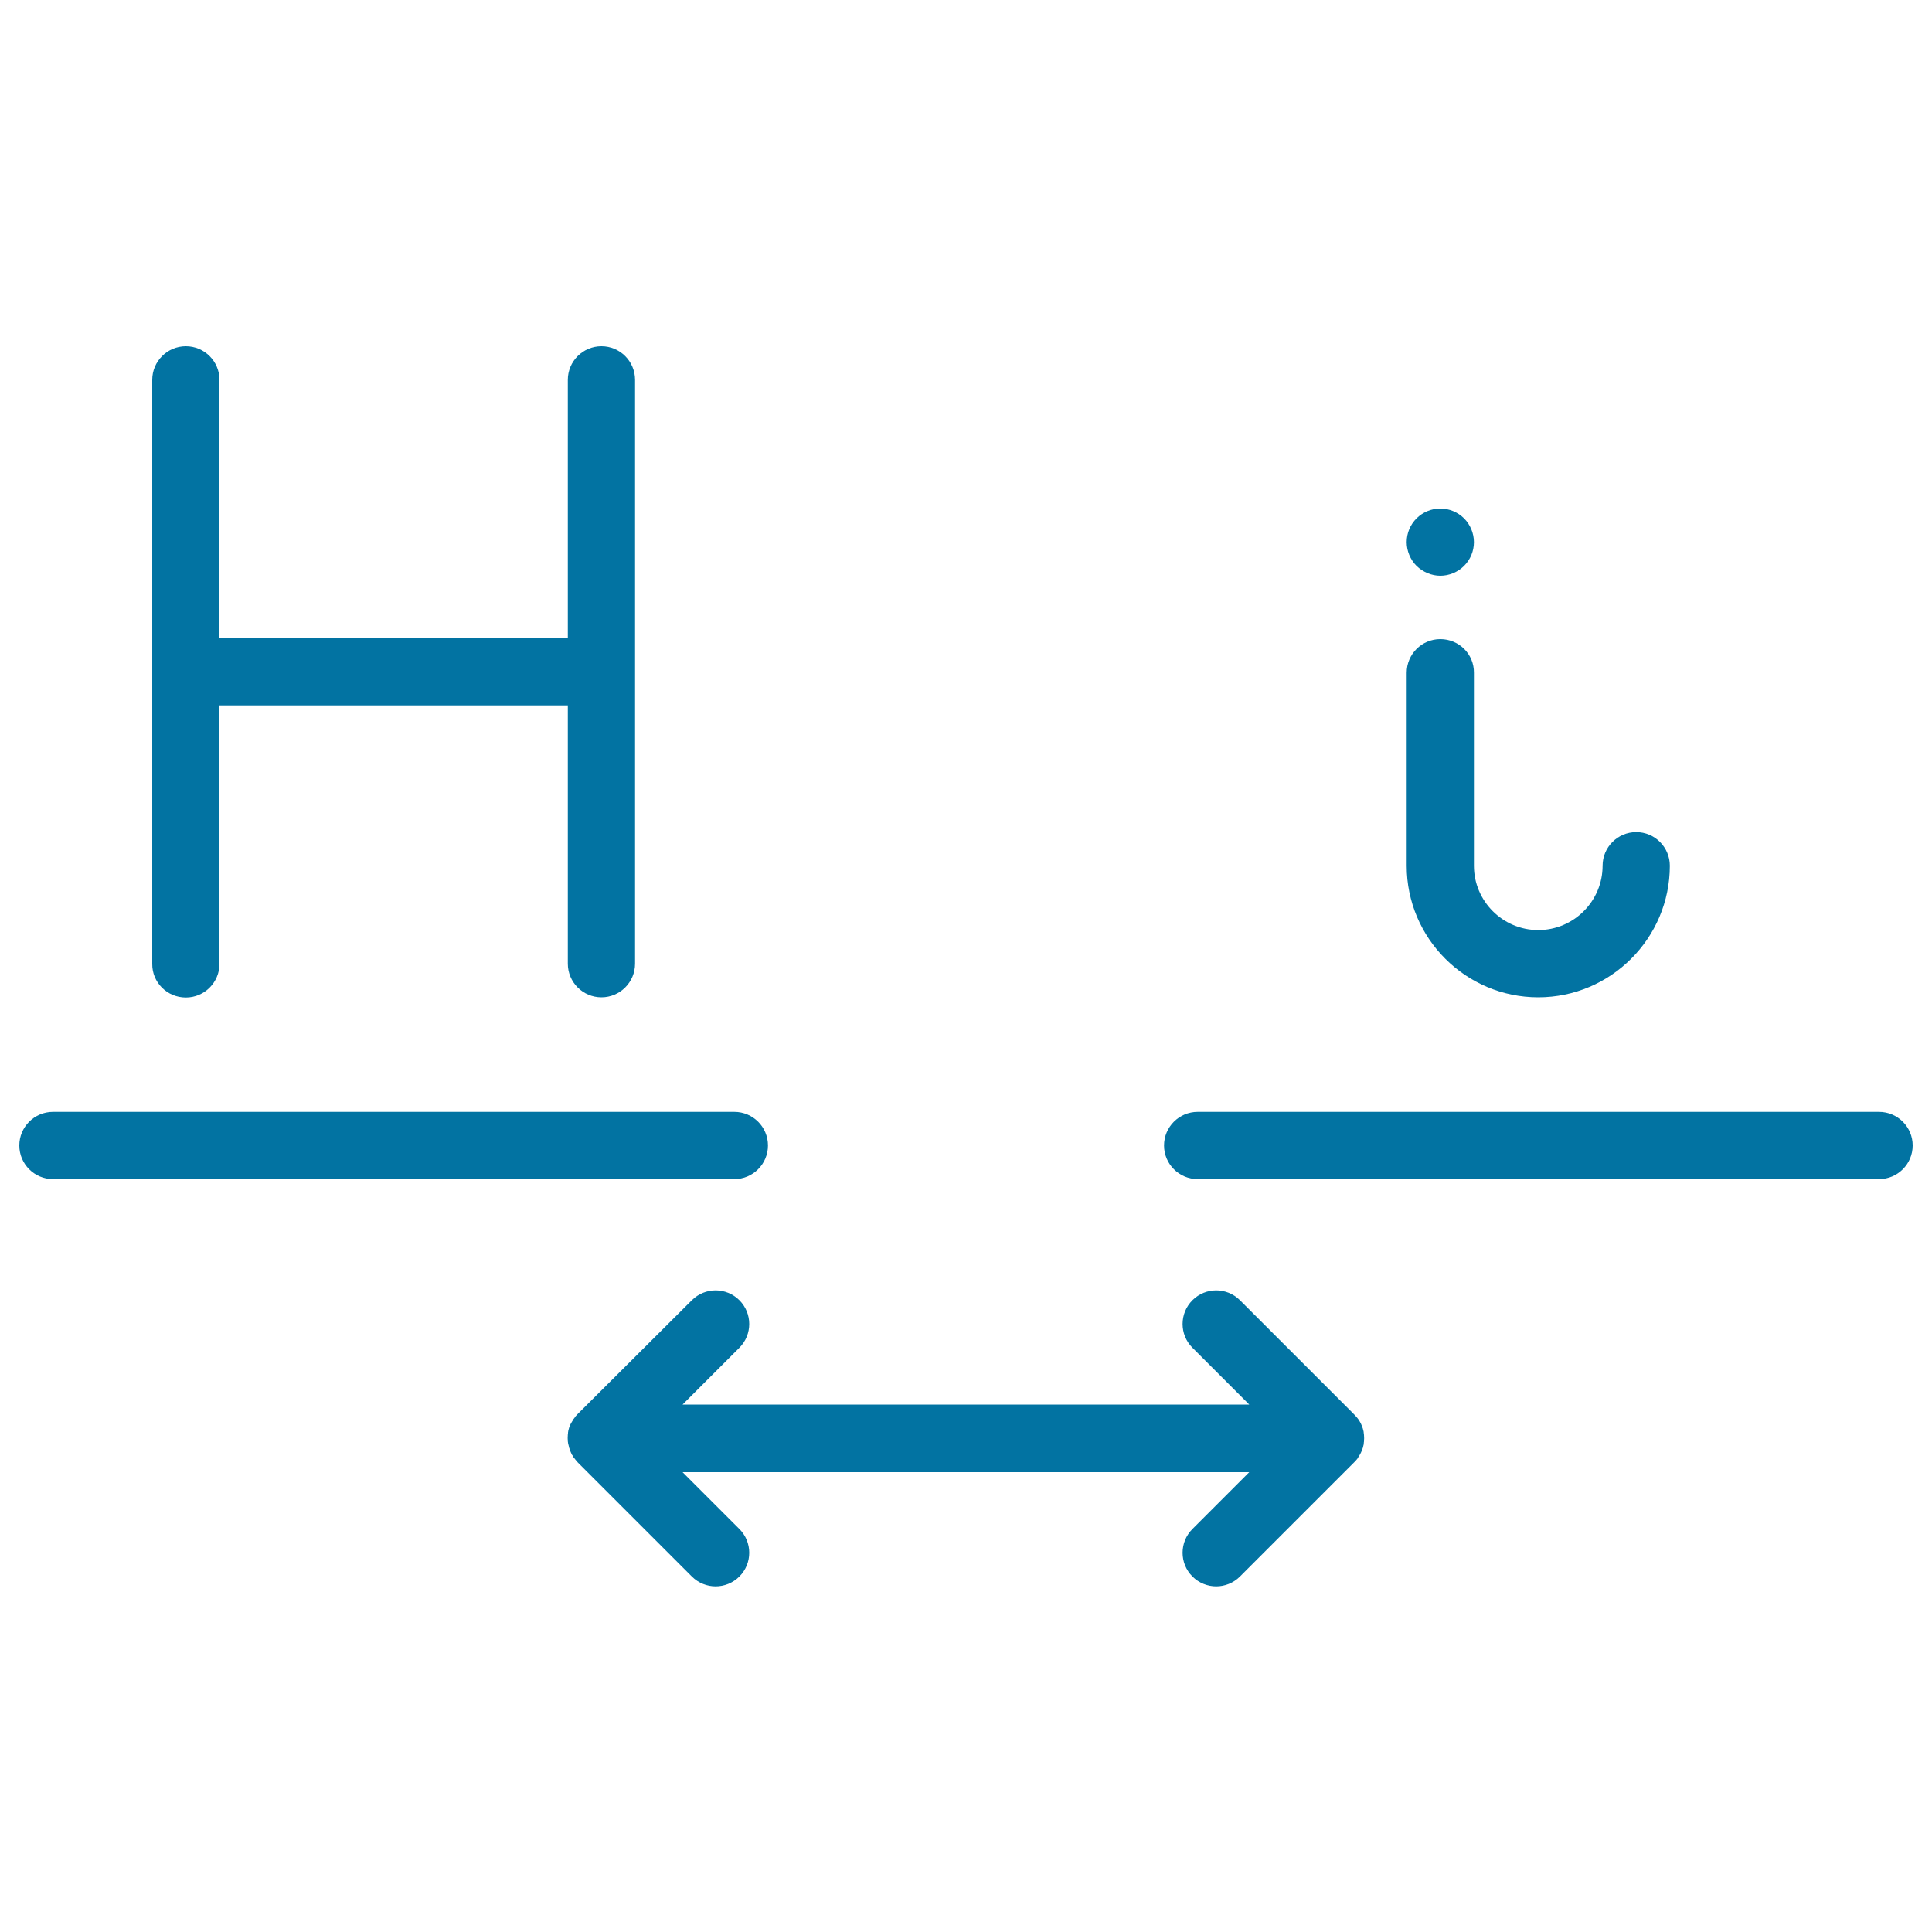 <svg xmlns="http://www.w3.org/2000/svg" viewBox="0 0 1000 1000" style="fill:#0273a2">
<title>Spacing SVG icon</title>
<g><path d="M397.5,592.9c0-9.6-7.8-17.4-17.4-17.4H27.4c-9.6,0-17.4,7.8-17.4,17.4c0,9.6,7.8,17.4,17.4,17.4h352.7C389.7,610.3,397.5,602.5,397.5,592.9z"/><path d="M972.6,575.5H619.9c-9.6,0-17.4,7.8-17.4,17.4c0,9.6,7.8,17.4,17.4,17.4h352.7c9.6,0,17.4-7.8,17.4-17.4C990,583.3,982.2,575.5,972.6,575.5z"/><path d="M745.5,330.8c-9.6,0-17.4,7.8-17.4,17.4v99.9c0,37.6,30.6,68.1,68.1,68.1s68.1-30.6,68.1-68.1c0-9.6-7.8-17.4-17.4-17.4s-17.4,7.8-17.4,17.4c0,18.3-14.9,33.3-33.3,33.3c-18.3,0-33.3-14.9-33.3-33.3v-99.9C763,338.6,755.2,330.8,745.5,330.8z"/><path d="M745.5,298c4.6,0,9.1-1.9,12.3-5.1c3.3-3.3,5.1-7.7,5.1-12.3c0-4.6-1.9-9.1-5.1-12.3c-3.2-3.2-7.7-5.1-12.3-5.1s-9.1,1.9-12.3,5.1c-3.3,3.3-5.1,7.7-5.1,12.3c0,4.6,1.9,9.1,5.1,12.3C736.5,296.1,741,298,745.5,298z"/><path d="M96.2,516.3c9.6,0,17.4-7.8,17.4-17.4V365.1h180.3v133.7c0,9.6,7.8,17.4,17.4,17.4c9.6,0,17.4-7.8,17.4-17.4V196.6c0-9.6-7.8-17.4-17.4-17.4c-9.6,0-17.4,7.8-17.4,17.4v133.7H113.6V196.6c0-9.6-7.8-17.4-17.4-17.4c-9.6,0-17.4,7.8-17.4,17.4v302.3C78.7,508.5,86.5,516.3,96.2,516.3z"/><path d="M703.2,754c0.2-0.2,0.3-0.5,0.5-0.8c0.1-0.2,0.3-0.5,0.4-0.7c0.1-0.3,0.3-0.5,0.4-0.8c0.1-0.2,0.2-0.5,0.3-0.7c0.1-0.3,0.2-0.5,0.3-0.8c0.1-0.3,0.2-0.5,0.3-0.8c0.1-0.3,0.1-0.5,0.2-0.8c0.1-0.3,0.1-0.6,0.2-0.8c0.1-0.3,0.1-0.6,0.1-1c0-0.2,0.1-0.5,0.1-0.7c0.1-1.1,0.1-2.3,0-3.4c0-0.3-0.1-0.5-0.1-0.7c0-0.3-0.1-0.6-0.1-1c-0.1-0.3-0.1-0.6-0.2-0.8c-0.1-0.3-0.1-0.5-0.2-0.8c-0.1-0.3-0.2-0.5-0.3-0.8c-0.1-0.3-0.2-0.5-0.3-0.8c-0.1-0.3-0.2-0.5-0.3-0.7c-0.1-0.3-0.2-0.5-0.4-0.8c-0.1-0.2-0.3-0.5-0.4-0.7c-0.2-0.3-0.3-0.5-0.5-0.8c-0.2-0.3-0.4-0.5-0.6-0.8c-0.2-0.2-0.3-0.4-0.5-0.6c-0.4-0.4-0.8-0.9-1.2-1.3l-59.1-59.1c-6.8-6.8-17.8-6.8-24.6,0c-6.8,6.8-6.8,17.8,0,24.6l29.4,29.4H353.3l29.4-29.4c6.8-6.8,6.8-17.8,0-24.6c-6.8-6.8-17.8-6.8-24.6,0L299,731.9c-0.4,0.4-0.8,0.9-1.2,1.3c-0.1,0.2-0.2,0.3-0.3,0.5c-0.2,0.3-0.5,0.6-0.7,0.9c-0.1,0.2-0.3,0.4-0.4,0.7c-0.2,0.3-0.3,0.5-0.5,0.8c-0.1,0.2-0.2,0.5-0.4,0.7c-0.1,0.3-0.3,0.5-0.4,0.8c-0.1,0.2-0.2,0.5-0.3,0.7c-0.1,0.3-0.2,0.6-0.3,0.9c-0.1,0.3-0.1,0.5-0.2,0.8c-0.1,0.3-0.2,0.6-0.2,0.9c-0.1,0.3-0.1,0.6-0.1,0.9c0,0.3-0.1,0.5-0.1,0.8c-0.1,1.1-0.1,2.3,0,3.4c0,0.2,0.1,0.5,0.1,0.7c0,0.3,0.1,0.7,0.2,1c0.1,0.3,0.1,0.5,0.2,0.8c0.1,0.3,0.1,0.6,0.2,0.9c0.1,0.3,0.2,0.5,0.3,0.8c0.1,0.3,0.2,0.6,0.3,0.9c0.1,0.2,0.2,0.4,0.3,0.7c0.1,0.3,0.3,0.6,0.4,0.9c0.1,0.2,0.2,0.4,0.4,0.6c0.2,0.3,0.3,0.6,0.5,0.9c0.1,0.2,0.3,0.4,0.5,0.6c0.2,0.3,0.4,0.5,0.6,0.8c0.3,0.3,0.5,0.6,0.8,0.9c0.1,0.1,0.2,0.2,0.3,0.4l59.1,59.1c3.4,3.4,7.9,5.1,12.3,5.1s8.9-1.7,12.3-5.1c6.8-6.8,6.8-17.8,0-24.6l-29.4-29.4h293.3l-29.4,29.4c-6.8,6.8-6.8,17.8,0,24.6c3.4,3.4,7.9,5.1,12.3,5.1s8.9-1.7,12.3-5.1l59.1-59.1c0.4-0.4,0.8-0.8,1.2-1.3c0.2-0.2,0.3-0.4,0.5-0.6C702.9,754.5,703,754.2,703.2,754z"/></g>
</svg>